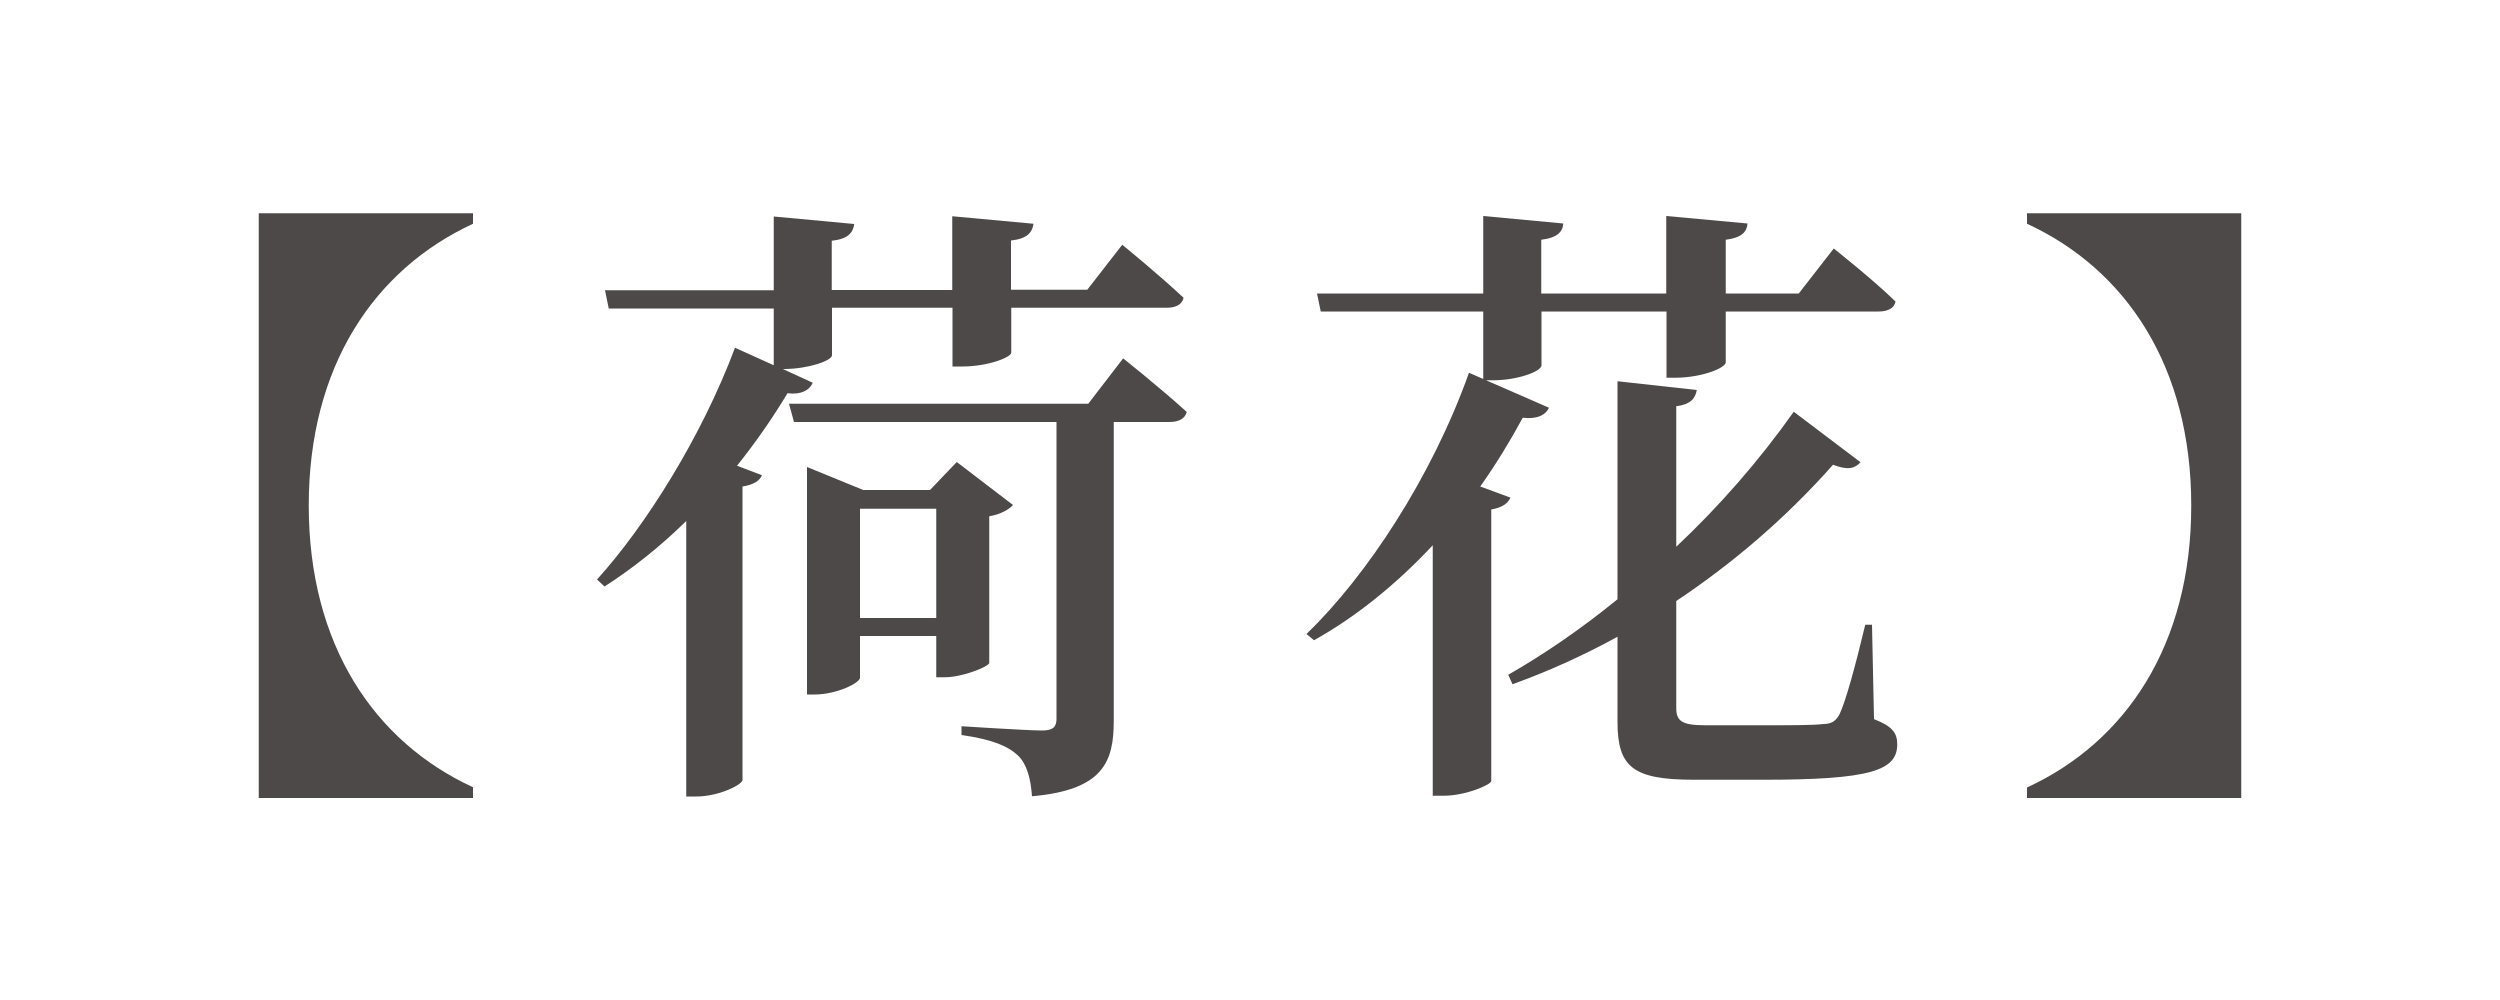<?xml version="1.0" encoding="UTF-8"?>
<svg id="_レイヤー_1" data-name="レイヤー 1" xmlns="http://www.w3.org/2000/svg" viewBox="0 0 100 40" width="100" height="40">
  <defs>
    <style>
      .cls-1 {
        fill: none;
      }

      .cls-1, .cls-2 {
        stroke-width: 0px;
      }

      .cls-2 {
        fill: #4c4948;
      }
    </style>
  </defs>
  <rect class="cls-1" width="100" height="40"/>
  <g>
    <path class="cls-2" d="M18.92,31.92h-8.57V8.53h8.57v.42c-3.95,1.83-6.57,5.7-6.57,11.27s2.62,9.45,6.57,11.27v.42Z"/>
    <path class="cls-2" d="M32.5,15.33c-.12.27-.45.47-1,.4-.62,1.03-1.3,2-2.02,2.9l1,.38c-.1.22-.33.38-.78.45v11.75c-.05.2-.97.65-1.85.65h-.4v-11.02c-1.05,1.03-2.15,1.9-3.27,2.62l-.3-.28c1.92-2.12,4.17-5.67,5.52-9.27l1.55.7v-2.27h-6.6l-.15-.73h6.75v-2.95l3.22.3c-.05.35-.25.6-.9.67v1.97h4.82v-2.95l3.25.3c-.05.35-.25.6-.9.67v1.97h3.05l1.4-1.8s1.53,1.25,2.45,2.12c-.05.28-.33.4-.67.4h-6.22v1.8c0,.17-.9.55-1.97.55h-.38v-2.35h-4.82v1.9c0,.22-.97.55-1.92.55h-.05l1.2.55ZM44.92,14.33s1.57,1.25,2.55,2.15c-.08.28-.33.4-.7.4h-2.22v11.95c0,1.62-.4,2.77-3.27,3.02-.05-.7-.2-1.27-.55-1.62-.4-.38-1.02-.65-2.27-.83v-.35s2.65.17,3.22.17c.45,0,.58-.15.58-.47v-11.87h-10.5l-.2-.73h11.97l1.4-1.82ZM39.57,26.52c-.03.15-1.08.57-1.77.57h-.35v-1.65h-3.05v1.67c0,.2-.92.67-1.82.67h-.3v-9.1l2.25.92h2.67l1.07-1.12,2.25,1.72c-.15.17-.5.38-.95.45v5.85ZM37.45,24.72v-4.37h-3.05v4.37h3.05Z"/>
    <path class="cls-2" d="M60.42,19.9c-.1.23-.32.4-.77.48v10.87c-.05.15-1.02.58-1.92.58h-.42v-10.02c-1.45,1.55-3.05,2.85-4.75,3.8l-.3-.25c2.4-2.32,5-6.25,6.5-10.45l.57.25v-2.7h-6.5l-.15-.72h6.65v-3.1l3.2.3c-.02.32-.22.57-.88.65v2.15h5v-3.1l3.25.3c-.02.32-.22.57-.87.65v2.15h2.92l1.4-1.8s1.58,1.25,2.47,2.12c-.05.28-.33.4-.67.4h-6.12v2.03c0,.22-.9.6-1.97.62h-.4v-2.65h-5v2.15c0,.25-.97.6-1.92.6h-.3l2.52,1.1c-.12.27-.45.47-1.05.4-.53.98-1.1,1.9-1.7,2.75l1.22.45ZM74.97,28.77c.72.28.92.55.92,1,0,1.05-1.05,1.42-5.37,1.42h-2.75c-2.45,0-3.07-.5-3.07-2.32v-3.4c-1.4.77-2.82,1.4-4.2,1.9l-.17-.38c1.4-.8,2.9-1.82,4.37-3.02v-8.72l3.17.35c-.05.33-.25.58-.82.65v5.62c1.7-1.6,3.3-3.42,4.7-5.4l2.67,2.02c-.23.25-.5.33-1.1.1-1.9,2.15-4.05,3.97-6.27,5.45v4.27c0,.52.2.7,1.15.7h2.52c1.02,0,1.82,0,2.22-.05.3,0,.47-.1.62-.35.25-.48.65-1.95,1.05-3.62h.27l.08,3.77Z"/>
    <path class="cls-2" d="M87.65,20.22c0-5.57-2.62-9.45-6.57-11.27v-.42h8.57v23.39h-8.57v-.42c3.95-1.82,6.57-5.7,6.57-11.27Z"/>
  </g>
</svg>